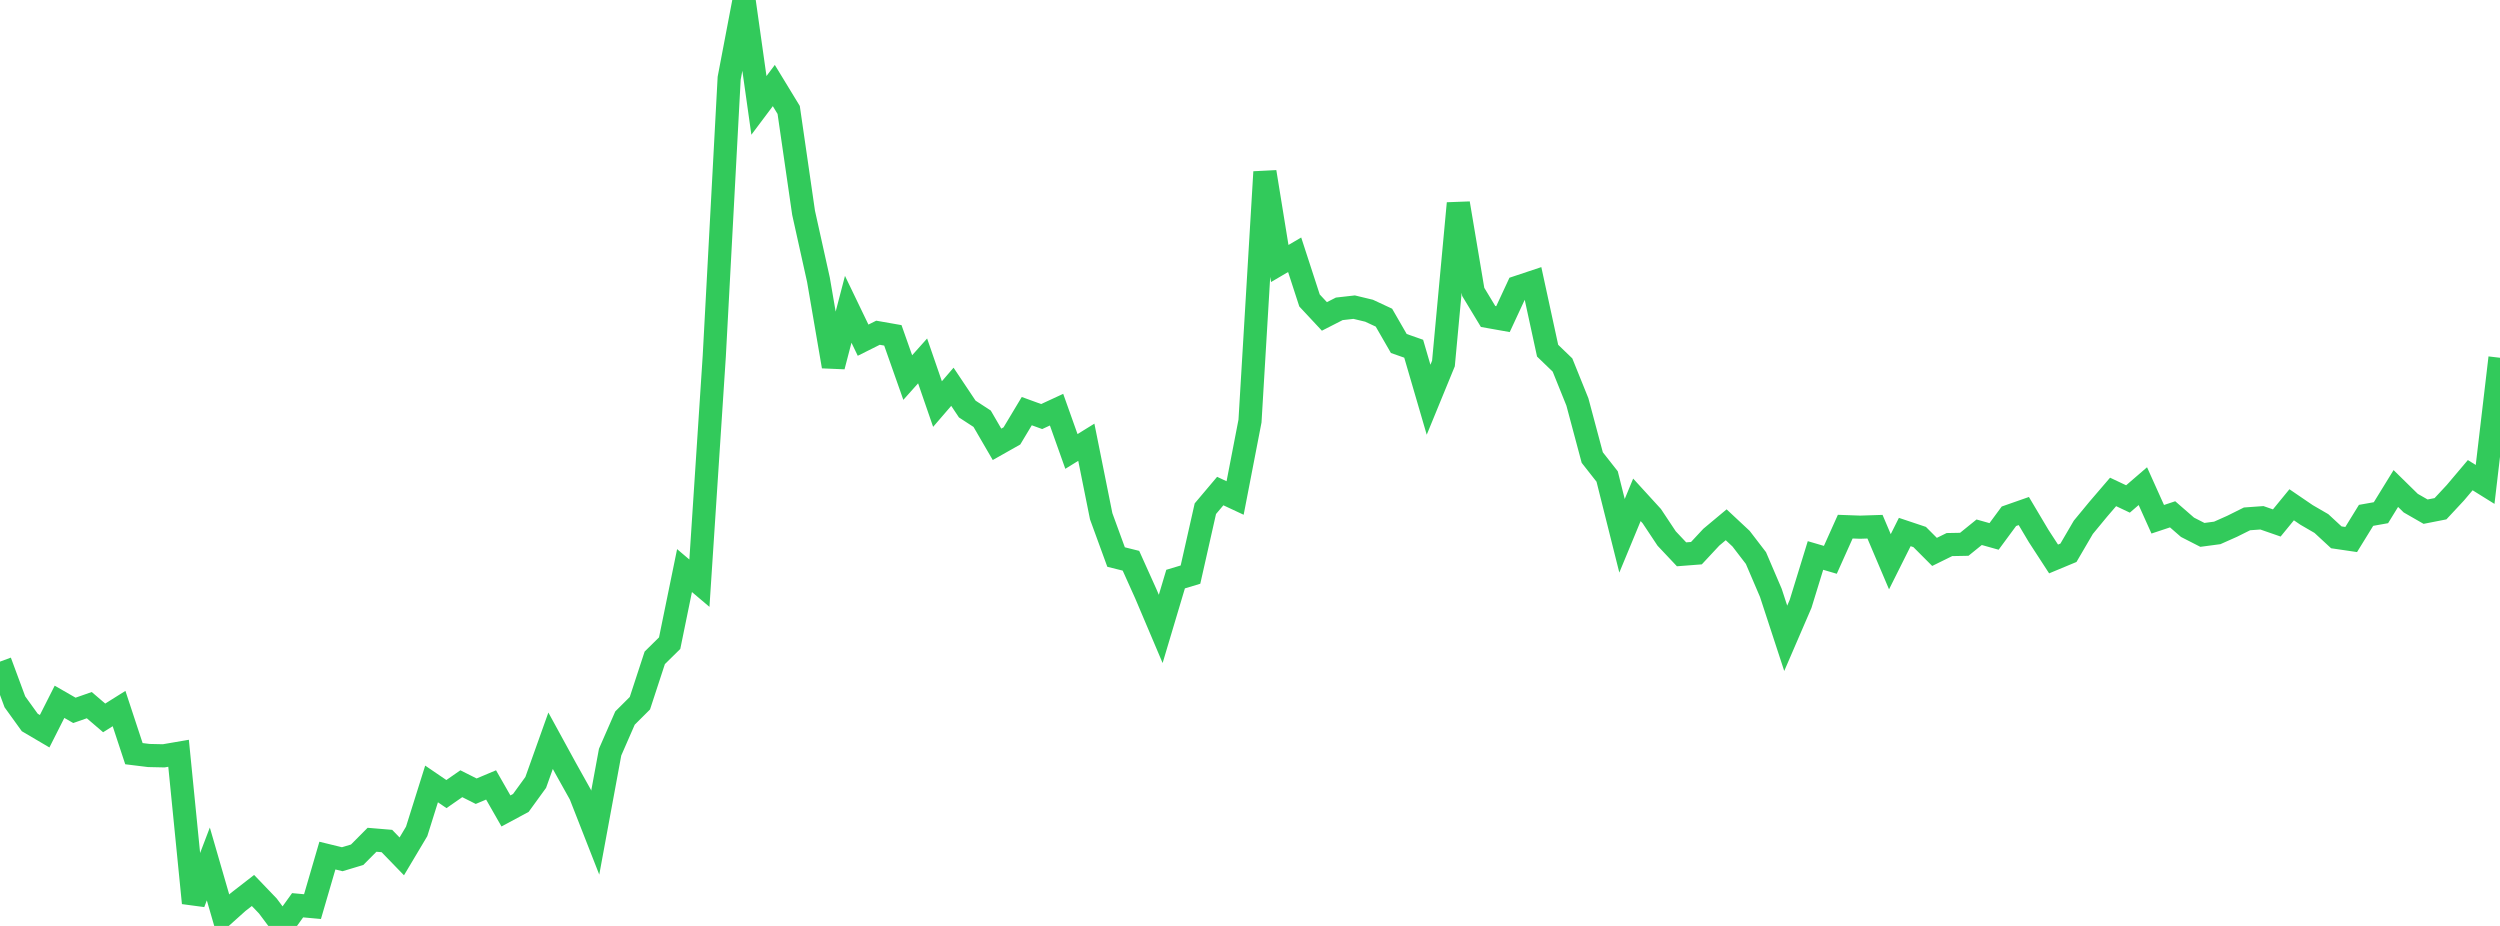 <?xml version="1.0" standalone="no"?>
<!DOCTYPE svg PUBLIC "-//W3C//DTD SVG 1.1//EN" "http://www.w3.org/Graphics/SVG/1.1/DTD/svg11.dtd">

<svg width="135" height="50" viewBox="0 0 135 50" preserveAspectRatio="none" 
  xmlns="http://www.w3.org/2000/svg"
  xmlns:xlink="http://www.w3.org/1999/xlink">


<polyline points="0.0, 35.728 0.804, 37.899 1.607, 39.013 2.411, 39.486 3.214, 37.897 4.018, 38.359 4.821, 38.078 5.625, 38.767 6.429, 38.262 7.232, 40.698 8.036, 40.797 8.839, 40.815 9.643, 40.677 10.446, 48.76 11.25, 46.653 12.054, 49.43 12.857, 48.71 13.661, 48.086 14.464, 48.923 15.268, 50.0 16.071, 48.884 16.875, 48.957 17.679, 46.202 18.482, 46.398 19.286, 46.156 20.089, 45.348 20.893, 45.415 21.696, 46.244 22.5, 44.894 23.304, 42.333 24.107, 42.88 24.911, 42.321 25.714, 42.725 26.518, 42.386 27.321, 43.791 28.125, 43.359 28.929, 42.251 29.732, 40 30.536, 41.471 31.339, 42.909 32.143, 44.962 32.946, 40.615 33.75, 38.775 34.554, 37.974 35.357, 35.523 36.161, 34.731 36.964, 30.811 37.768, 31.492 38.571, 19.227 39.375, 4.22 40.179, 0.0 40.982, 5.691 41.786, 4.619 42.589, 5.937 43.393, 11.489 44.196, 15.107 45.0, 19.786 45.804, 16.702 46.607, 18.37 47.411, 17.968 48.214, 18.109 49.018, 20.388 49.821, 19.489 50.625, 21.819 51.429, 20.886 52.232, 22.088 53.036, 22.612 53.839, 23.994 54.643, 23.54 55.446, 22.201 56.25, 22.494 57.054, 22.122 57.857, 24.378 58.661, 23.881 59.464, 27.878 60.268, 30.08 61.071, 30.28 61.875, 32.066 62.679, 33.962 63.482, 31.271 64.286, 31.029 65.089, 27.47 65.893, 26.517 66.696, 26.892 67.5, 22.736 68.304, 9.285 69.107, 14.229 69.911, 13.757 70.714, 16.225 71.518, 17.087 72.321, 16.677 73.125, 16.586 73.929, 16.779 74.732, 17.153 75.536, 18.549 76.339, 18.831 77.143, 21.586 77.946, 19.629 78.75, 10.979 79.554, 15.762 80.357, 17.09 81.161, 17.233 81.964, 15.505 82.768, 15.237 83.571, 18.936 84.375, 19.711 85.179, 21.704 85.982, 24.708 86.786, 25.731 87.589, 28.933 88.393, 26.991 89.196, 27.87 90.0, 29.08 90.804, 29.933 91.607, 29.871 92.411, 29.008 93.214, 28.338 94.018, 29.089 94.821, 30.135 95.625, 32.012 96.429, 34.469 97.232, 32.608 98.036, 29.996 98.839, 30.231 99.643, 28.439 100.446, 28.468 101.25, 28.442 102.054, 30.335 102.857, 28.729 103.661, 28.998 104.464, 29.803 105.268, 29.407 106.071, 29.392 106.875, 28.741 107.679, 28.967 108.482, 27.878 109.286, 27.596 110.089, 28.947 110.893, 30.184 111.696, 29.85 112.5, 28.474 113.304, 27.5 114.107, 26.564 114.911, 26.944 115.714, 26.252 116.518, 28.04 117.321, 27.773 118.125, 28.473 118.929, 28.884 119.732, 28.777 120.536, 28.419 121.339, 28.019 122.143, 27.961 122.946, 28.24 123.75, 27.258 124.554, 27.806 125.357, 28.272 126.161, 29.016 126.964, 29.134 127.768, 27.829 128.571, 27.686 129.375, 26.38 130.179, 27.169 130.982, 27.63 131.786, 27.472 132.589, 26.61 133.393, 25.659 134.196, 26.159 135.0, 19.319" fill="none" stroke="#32ca5b" stroke-width="1.25"/>

</svg>
